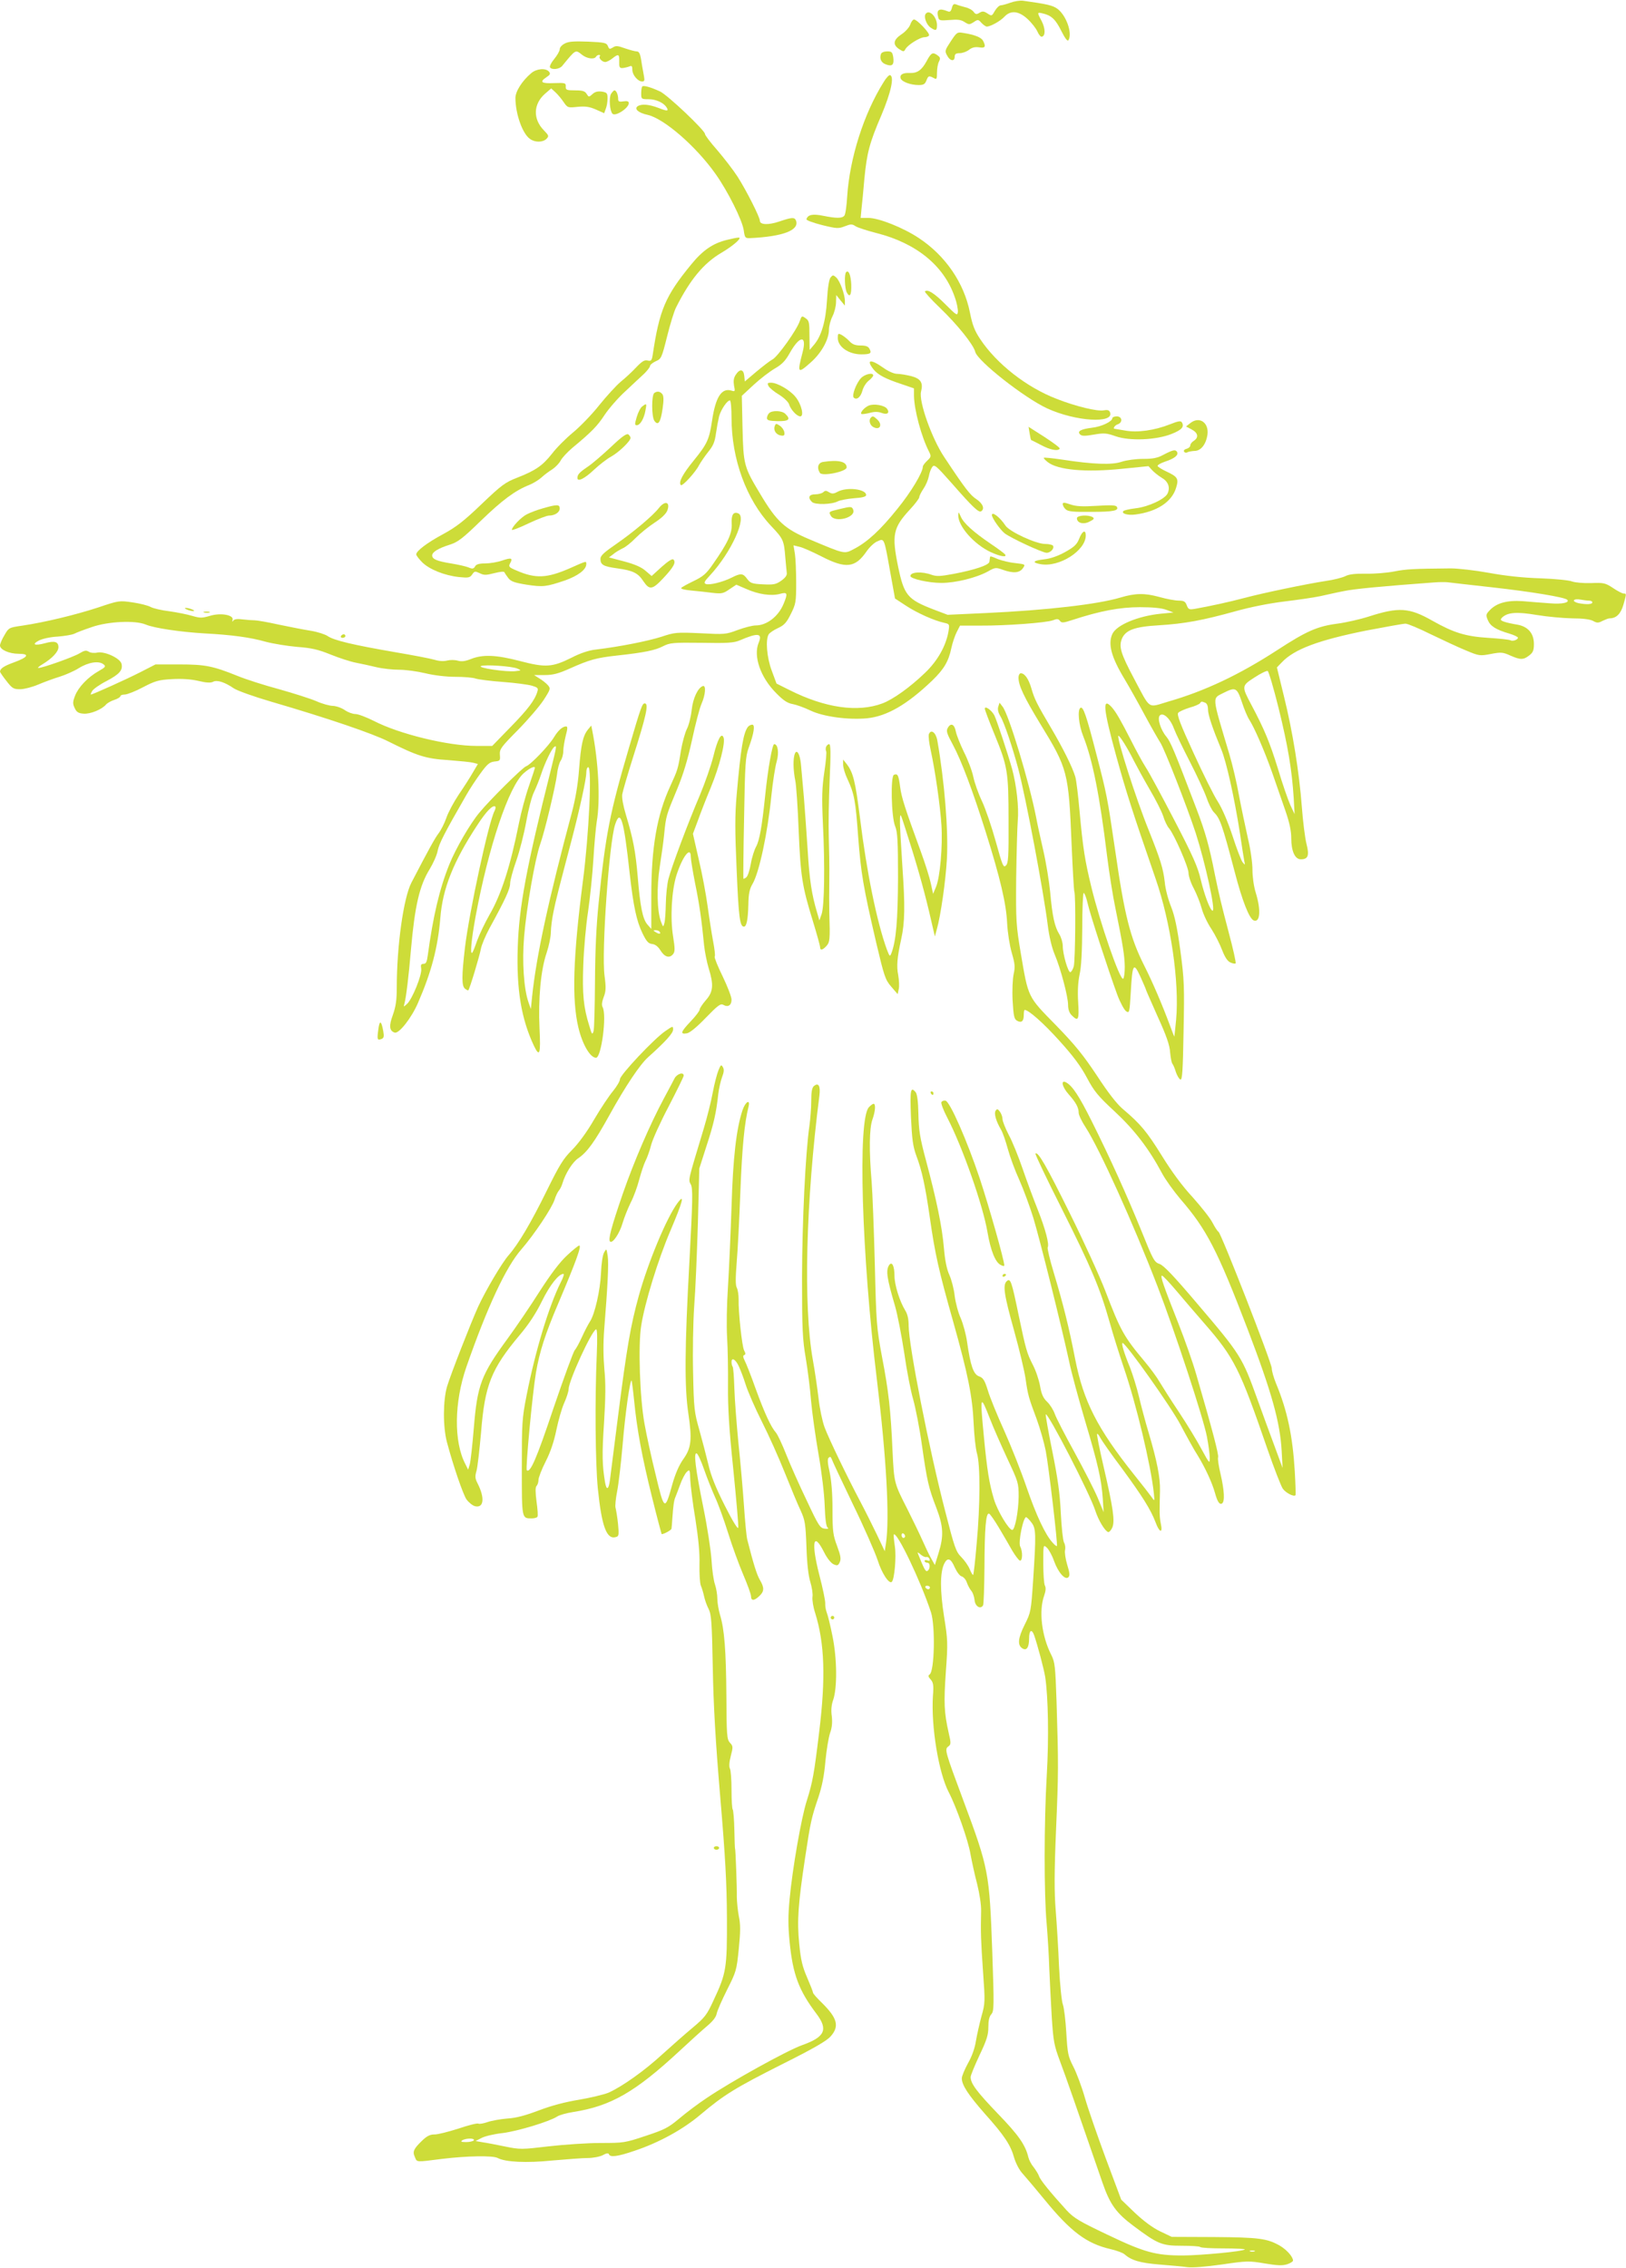 <?xml version="1.0" standalone="no"?>
<!DOCTYPE svg PUBLIC "-//W3C//DTD SVG 20010904//EN"
 "http://www.w3.org/TR/2001/REC-SVG-20010904/DTD/svg10.dtd">
<svg version="1.0" xmlns="http://www.w3.org/2000/svg"
 width="918pt" height="1280pt" viewBox="0 0 918 1280"
 preserveAspectRatio="xMidYMid meet">
<g transform="translate(0,1280) scale(0.1,-0.1)"
fill="#cddc39" stroke="none">
<path d="M5705 12785 c-22 -8 -47 -15 -55 -15 -8 0 -23 -14 -33 -31 -17 -30
-18 -31 -42 -15 -20 13 -28 14 -45 4 -16 -10 -22 -10 -33 5 -7 10 -28 22 -47
26 -19 5 -43 12 -52 16 -13 5 -19 0 -24 -20 -5 -19 -11 -24 -23 -19 -49 20
-66 10 -54 -34 4 -18 11 -19 64 -15 45 4 64 2 84 -11 25 -16 28 -16 52 -1 24
16 26 16 44 -4 11 -12 25 -21 30 -21 21 0 77 31 100 56 35 37 80 33 130 -13
23 -21 48 -53 56 -71 8 -18 19 -32 26 -29 20 6 19 46 -2 88 -27 50 -26 51 7
43 48 -11 72 -34 104 -99 21 -42 35 -60 40 -52 24 38 -12 141 -63 178 -27 19
-58 26 -194 45 -16 2 -48 -3 -70 -11z"/>
<path d="M5225 12720 c-10 -16 6 -60 28 -75 30 -21 37 -19 37 13 0 48 -46 93
-65 62z"/>
<path d="M5139 12661 c-6 -16 -28 -41 -50 -55 -46 -31 -50 -58 -13 -83 25 -16
27 -16 36 0 13 24 83 67 107 67 11 0 23 4 26 10 7 11 -67 90 -85 90 -6 0 -16
-13 -21 -29z"/>
<path d="M5368 12567 c-33 -50 -35 -55 -21 -80 16 -32 43 -36 43 -7 0 15 7 20
29 20 16 0 39 9 52 19 17 13 33 17 56 14 35 -6 41 3 23 37 -10 19 -47 34 -111
44 -35 6 -37 4 -71 -47z"/>
<path d="M3188 12554 c-16 -8 -28 -22 -28 -32 0 -10 -14 -34 -31 -55 -17 -20
-27 -41 -24 -47 10 -16 54 -11 69 8 78 95 74 93 113 62 27 -21 68 -27 78 -10
3 6 11 10 17 10 6 0 8 -3 5 -7 -10 -9 12 -33 30 -33 8 0 26 9 40 20 35 28 40
25 39 -17 -1 -32 2 -38 19 -37 11 1 28 5 38 9 14 6 17 2 17 -19 0 -29 31 -66
56 -66 12 0 14 7 10 28 -3 15 -8 45 -12 67 -9 63 -14 75 -31 75 -8 0 -37 8
-64 17 -41 15 -53 16 -69 5 -18 -11 -21 -10 -28 8 -7 18 -18 21 -112 25 -80 3
-111 1 -132 -11z"/>
<path d="M4974 12496 c-10 -27 1 -51 29 -60 35 -13 46 -1 40 42 -5 28 -9 32
-34 32 -17 0 -32 -6 -35 -14z"/>
<path d="M5231 12454 c-28 -51 -53 -68 -96 -66 -38 2 -57 -10 -50 -31 8 -19
56 -37 102 -37 27 0 35 5 43 25 11 28 14 29 41 15 17 -10 19 -7 19 30 0 23 5
51 11 62 9 18 8 24 -7 35 -28 21 -37 16 -63 -33z"/>
<path d="M2999 12387 c-52 -44 -89 -103 -89 -140 0 -90 40 -202 82 -231 29
-21 72 -20 93 0 15 16 14 19 -15 49 -62 64 -59 147 6 205 l36 31 24 -22 c13
-12 34 -37 46 -55 22 -32 24 -33 79 -27 44 4 66 1 103 -15 l47 -21 9 25 c6 14
10 40 10 59 0 29 -3 33 -32 38 -23 3 -39 -1 -53 -14 -20 -18 -21 -18 -33 1
-10 16 -23 20 -65 20 -48 0 -54 2 -53 22 1 20 -3 21 -66 19 -73 -3 -84 6 -42
34 20 13 23 19 13 31 -18 21 -70 17 -100 -9z"/>
<path d="M4989 12337 c-113 -180 -192 -431 -206 -646 -3 -53 -10 -102 -16
-108 -12 -16 -45 -16 -119 -1 -59 12 -87 7 -95 -19 -2 -6 36 -20 87 -33 85
-21 94 -21 130 -7 33 13 41 13 59 1 11 -8 64 -25 118 -39 226 -57 382 -184
443 -361 12 -32 19 -70 18 -84 -3 -23 -7 -21 -69 41 -62 63 -103 89 -117 74
-3 -3 35 -45 85 -93 97 -93 189 -207 199 -248 13 -52 278 -260 406 -319 161
-74 380 -87 355 -22 -5 12 -14 15 -35 11 -36 -7 -158 22 -267 65 -169 65 -338
197 -431 337 -32 48 -44 80 -58 150 -33 167 -138 321 -288 420 -88 59 -227
114 -285 114 l-44 0 5 53 c3 28 11 104 16 167 14 147 29 204 97 362 53 126 73
216 48 224 -5 2 -22 -15 -36 -39z"/>
<path d="M3626 12312 c-3 -3 -6 -20 -6 -39 0 -32 1 -33 43 -33 39 0 82 -19 99
-44 16 -24 6 -25 -42 -6 -55 21 -96 25 -119 11 -23 -15 3 -38 54 -49 93 -20
275 -178 385 -334 69 -97 151 -261 159 -318 6 -42 8 -45 36 -44 187 9 279 45
259 99 -8 20 -23 19 -94 -5 -61 -21 -110 -19 -110 4 0 21 -78 174 -126 249
-26 40 -78 107 -115 150 -38 43 -69 84 -69 91 0 20 -211 220 -254 240 -50 23
-93 36 -100 28z"/>
<path d="M3449 12269 c-12 -24 -6 -96 9 -111 17 -17 92 32 92 60 0 10 -8 13
-30 10 -24 -4 -30 -1 -30 13 0 24 -10 49 -21 49 -4 0 -13 -10 -20 -21z"/>
<path d="M4104 11446 c-79 -19 -137 -59 -202 -139 -146 -178 -179 -256 -217
-510 -5 -32 -9 -36 -28 -32 -18 5 -32 -4 -64 -37 -22 -24 -62 -61 -88 -82 -26
-22 -81 -82 -122 -133 -41 -52 -108 -121 -148 -154 -40 -33 -93 -86 -118 -119
-54 -68 -92 -95 -197 -136 -67 -26 -88 -41 -201 -149 -100 -96 -144 -130 -218
-170 -91 -49 -151 -95 -151 -114 0 -6 15 -26 34 -45 41 -40 125 -74 208 -83
52 -5 61 -4 74 15 13 19 16 19 42 7 24 -12 36 -12 82 0 32 8 56 11 58 5 2 -5
12 -20 22 -33 15 -19 35 -26 103 -37 93 -14 110 -12 217 24 73 26 120 61 120
92 0 19 3 19 -90 -22 -132 -58 -196 -61 -304 -14 -43 18 -46 22 -36 41 17 30
7 33 -46 15 -26 -9 -69 -16 -95 -16 -34 0 -51 -5 -57 -17 -8 -14 -15 -15 -38
-5 -16 6 -60 16 -98 22 -79 13 -106 24 -106 45 0 19 33 40 100 61 46 15 72 35
175 135 121 117 194 171 273 202 24 10 55 29 70 43 15 14 42 34 60 45 18 12
39 34 47 49 8 16 38 48 66 72 110 91 141 123 183 187 24 36 77 97 118 134 40
38 88 82 106 99 17 17 32 36 32 43 0 6 15 18 32 26 31 13 34 19 64 139 17 69
40 144 51 165 79 157 156 250 257 309 68 40 120 87 95 85 -8 0 -37 -6 -65 -13z"/>
<path d="M4777 11264 c-11 -11 -8 -93 4 -115 17 -32 27 -13 25 46 -3 54 -15
83 -29 69z"/>
<path d="M4689 11234 c-8 -10 -16 -57 -20 -128 -7 -121 -32 -205 -75 -254
l-23 -27 -1 82 c0 73 -2 84 -22 97 -21 15 -22 14 -33 -17 -17 -50 -124 -200
-154 -216 -14 -7 -55 -39 -91 -69 l-65 -55 -3 31 c-4 39 -25 42 -48 7 -12 -18
-14 -35 -10 -61 7 -33 6 -35 -13 -29 -57 18 -91 -35 -111 -170 -16 -106 -27
-130 -104 -225 -62 -76 -87 -123 -72 -138 9 -8 83 73 103 113 9 16 32 50 51
74 28 34 38 57 44 104 5 34 13 77 18 98 11 38 45 89 61 89 5 0 9 -45 9 -99 0
-232 84 -461 222 -608 71 -75 74 -81 82 -183 3 -36 7 -74 8 -84 2 -13 -9 -28
-32 -44 -30 -21 -44 -23 -104 -20 -61 3 -70 7 -88 31 -23 32 -36 33 -87 7 -49
-25 -126 -44 -146 -36 -13 5 -9 14 22 47 122 131 213 332 160 352 -27 10 -39
-9 -36 -60 3 -54 -23 -109 -108 -230 -36 -52 -54 -67 -108 -93 -35 -17 -67
-34 -69 -39 -3 -5 23 -11 57 -14 34 -3 88 -9 119 -13 52 -6 62 -4 96 20 l39
26 56 -24 c69 -31 141 -41 190 -28 43 12 46 4 21 -56 -29 -71 -95 -122 -157
-122 -19 0 -65 -12 -103 -26 -66 -25 -74 -25 -210 -18 -135 6 -145 5 -220 -20
-75 -24 -235 -56 -369 -72 -39 -4 -88 -20 -138 -46 -109 -54 -146 -57 -291
-19 -134 35 -210 38 -276 12 -32 -13 -53 -16 -75 -10 -16 5 -44 5 -60 1 -18
-5 -46 -4 -71 4 -23 7 -123 26 -223 43 -238 41 -347 67 -381 91 -15 10 -58 24
-96 30 -38 6 -120 22 -182 35 -62 14 -122 24 -135 24 -12 0 -42 2 -66 5 -30 4
-48 2 -54 -7 -6 -8 -7 -7 -4 4 9 28 -67 42 -128 23 -45 -13 -55 -13 -100 0
-27 8 -85 20 -129 26 -43 5 -90 16 -105 24 -14 8 -60 20 -102 26 -76 11 -77
11 -196 -29 -129 -42 -299 -83 -426 -102 -77 -11 -78 -12 -102 -54 -14 -23
-25 -49 -25 -58 0 -24 52 -47 105 -47 65 0 54 -19 -25 -48 -58 -21 -79 -35
-80 -53 0 -3 16 -27 36 -52 33 -43 41 -47 78 -47 22 0 68 12 101 26 33 14 87
34 120 44 33 10 83 32 110 49 55 34 114 43 140 21 14 -11 10 -16 -27 -37 -62
-35 -115 -91 -134 -139 -14 -36 -14 -46 -2 -71 10 -22 21 -29 50 -31 38 -3
104 24 127 52 7 8 28 20 47 26 19 6 34 16 34 21 0 5 11 9 24 9 13 0 60 18 103
41 69 36 89 42 164 46 56 3 105 0 149 -10 45 -11 70 -12 83 -5 22 12 66 -2
117 -37 19 -13 114 -47 210 -75 322 -94 574 -180 663 -225 164 -82 211 -97
337 -105 63 -5 127 -11 142 -15 l26 -7 -29 -49 c-16 -28 -52 -84 -80 -125 -28
-42 -59 -100 -69 -130 -10 -29 -30 -69 -43 -86 -22 -29 -53 -85 -154 -279 -45
-86 -83 -358 -83 -593 0 -69 -5 -106 -22 -154 -23 -62 -20 -90 10 -100 24 -8
95 82 132 168 76 175 112 312 126 480 13 165 74 318 208 522 52 80 89 118 103
105 2 -3 0 -14 -5 -24 -33 -61 -143 -571 -167 -771 -19 -164 -19 -216 0 -232
9 -7 17 -11 19 -9 8 8 64 195 71 234 4 22 26 74 48 115 90 164 117 223 117
254 0 17 16 75 35 129 19 54 44 153 56 220 12 67 31 142 44 167 12 25 30 70
40 100 21 64 60 146 75 155 14 9 13 4 -20 -130 -138 -549 -180 -775 -187
-1001 -8 -240 20 -405 92 -558 32 -66 38 -44 31 99 -8 167 7 331 40 427 13 39
24 92 24 117 0 25 7 78 15 116 13 65 28 122 105 415 44 169 80 333 80 369 0
17 5 31 11 31 22 0 4 -381 -30 -642 -56 -431 -63 -669 -26 -826 23 -97 67
-172 100 -172 30 0 62 242 37 286 -6 11 -4 29 6 56 13 33 14 53 5 121 -18 133
26 752 60 854 30 91 49 28 82 -277 21 -186 39 -270 73 -339 22 -45 33 -57 54
-59 18 -2 34 -15 48 -38 23 -36 50 -44 70 -19 11 13 11 32 0 100 -17 106 -8
258 19 345 34 106 81 167 81 104 0 -15 11 -81 24 -148 25 -120 38 -216 51
-351 4 -38 16 -97 26 -130 29 -93 26 -133 -16 -180 -19 -22 -35 -46 -35 -53 0
-7 -22 -37 -50 -66 -57 -60 -62 -75 -22 -68 17 3 56 35 107 88 68 70 83 81 98
73 27 -16 47 -3 47 29 0 16 -23 75 -50 131 -28 57 -48 107 -45 112 4 5 -1 44
-9 86 -8 43 -22 132 -31 198 -9 66 -31 185 -50 264 l-33 145 28 75 c15 42 48
127 74 189 48 117 82 251 71 279 -12 32 -34 -9 -58 -107 -13 -52 -47 -149 -75
-216 -68 -159 -160 -405 -178 -474 -8 -30 -14 -93 -15 -140 -1 -47 -4 -96 -8
-110 -7 -25 -7 -24 -20 10 -22 60 -24 195 -6 310 9 58 21 141 25 185 10 99 11
103 72 249 35 84 60 166 85 280 19 89 43 181 54 205 22 50 26 105 7 99 -28
-10 -56 -69 -63 -135 -4 -37 -16 -86 -27 -107 -11 -22 -26 -77 -34 -124 -16
-102 -18 -107 -60 -199 -75 -162 -107 -346 -107 -617 l0 -189 -22 25 c-27 31
-41 102 -55 273 -12 139 -25 209 -66 345 -16 53 -24 97 -21 117 3 18 30 111
60 206 76 239 91 307 67 307 -14 0 -21 -18 -89 -250 -108 -367 -132 -488 -171
-873 -14 -136 -20 -275 -21 -450 -1 -138 -4 -263 -8 -277 -7 -22 -10 -19 -24
30 -33 105 -40 179 -34 344 3 89 15 224 27 301 11 77 25 210 30 295 5 85 14
181 19 213 21 120 10 338 -26 517 l-5 25 -19 -23 c-28 -35 -39 -84 -50 -226
-6 -83 -21 -168 -40 -240 -133 -497 -201 -811 -225 -1041 l-7 -70 -13 37 c-27
77 -37 229 -25 373 13 158 61 435 90 518 28 79 87 329 96 398 3 31 13 65 20
75 8 11 15 35 15 54 0 19 7 59 14 88 11 40 11 52 2 52 -20 0 -45 -22 -69 -62
-30 -49 -132 -155 -157 -163 -19 -6 -206 -191 -264 -262 -52 -62 -134 -204
-169 -291 -56 -139 -92 -293 -122 -514 -5 -37 -10 -48 -24 -48 -14 0 -17 -6
-13 -28 5 -34 -51 -173 -81 -199 -19 -17 -19 -17 -14 2 9 29 25 160 37 305 22
248 48 361 106 455 20 33 41 80 45 104 8 40 38 99 160 311 20 36 58 93 83 127
37 51 51 62 78 65 31 3 33 5 30 38 -2 32 6 43 102 140 57 58 122 134 145 169
40 62 40 65 24 84 -10 11 -31 28 -48 38 l-30 19 60 0 c47 0 77 8 140 36 114
51 151 61 267 74 157 17 218 30 262 53 38 19 54 21 218 19 145 -3 183 0 215
14 103 44 129 41 106 -14 -31 -75 10 -195 99 -284 40 -41 64 -57 94 -62 21 -4
66 -20 99 -36 72 -35 214 -54 320 -44 112 11 227 78 368 213 66 64 92 107 108
183 6 29 20 70 30 90 l19 37 113 0 c144 -1 374 16 411 30 23 9 31 9 40 -3 9
-13 19 -12 71 5 156 51 268 72 380 72 72 0 124 -5 150 -15 l40 -15 -73 -7
c-127 -13 -248 -63 -272 -114 -26 -57 -6 -131 69 -255 27 -45 79 -138 116
-207 37 -69 76 -136 85 -150 23 -33 151 -361 201 -513 54 -169 113 -437 95
-437 -13 0 -46 87 -67 175 -16 71 -45 136 -148 334 -70 135 -143 271 -163 301
-19 30 -56 98 -82 150 -61 119 -84 159 -109 188 -55 61 -49 -6 24 -272 56
-203 91 -313 223 -695 86 -248 135 -585 116 -796 -5 -49 -9 -92 -10 -95 0 -3
-11 24 -24 60 -45 121 -98 245 -146 340 -79 157 -111 281 -164 650 -45 304
-46 312 -108 550 -54 210 -73 265 -88 255 -18 -11 -10 -96 15 -159 53 -132 94
-339 135 -676 12 -96 33 -229 47 -295 43 -211 52 -269 53 -332 0 -34 -4 -64
-9 -67 -18 -11 -131 317 -180 519 -36 149 -47 216 -66 425 -8 91 -19 179 -24
195 -16 55 -71 164 -135 273 -82 139 -95 164 -113 226 -16 55 -38 86 -60 86
-7 0 -13 -11 -13 -24 0 -45 31 -110 122 -260 157 -256 161 -274 178 -685 6
-140 13 -257 15 -262 9 -13 6 -392 -3 -423 -4 -16 -13 -31 -19 -33 -12 -4 -43
100 -43 148 0 19 -9 49 -20 67 -26 42 -39 101 -51 236 -6 61 -23 167 -39 236
-16 69 -34 152 -40 185 -39 200 -155 584 -190 627 l-17 22 -7 -22 c-5 -15 -1
-33 12 -55 21 -34 68 -173 101 -297 43 -164 142 -689 166 -880 8 -65 23 -128
39 -166 34 -80 76 -239 76 -286 0 -25 7 -45 20 -58 38 -38 43 -27 37 73 -4 62
-1 113 8 157 10 43 14 131 15 263 0 108 4 197 8 197 5 0 15 -26 22 -57 13 -60
116 -376 168 -518 16 -43 39 -85 49 -92 19 -13 20 -10 27 108 9 161 16 171 55
85 17 -38 31 -70 31 -73 0 -2 30 -70 66 -151 49 -107 68 -162 70 -201 3 -30 8
-59 13 -65 5 -6 14 -27 20 -48 7 -20 18 -38 25 -41 11 -4 14 49 18 271 5 254
4 292 -18 456 -18 132 -32 197 -53 250 -16 39 -32 100 -35 136 -9 79 -24 127
-91 295 -71 175 -182 522 -171 532 5 5 52 -69 86 -138 18 -35 59 -110 91 -165
33 -56 67 -123 76 -150 8 -27 23 -58 33 -69 29 -34 110 -219 110 -252 0 -17
13 -57 30 -88 16 -31 36 -81 44 -111 8 -31 32 -83 55 -117 22 -34 49 -88 61
-120 15 -39 30 -62 46 -69 13 -6 27 -9 30 -5 3 3 -14 81 -39 174 -43 163 -55
215 -78 326 -32 163 -54 240 -103 369 -127 334 -148 382 -171 410 -32 38 -53
104 -37 120 19 19 59 -17 80 -75 11 -29 52 -113 90 -187 38 -74 80 -164 93
-200 12 -36 31 -73 41 -83 36 -36 47 -66 119 -339 42 -162 82 -263 107 -273
36 -14 42 57 12 155 -12 38 -19 92 -19 130 0 38 -10 113 -26 180 -14 63 -37
171 -50 240 -12 69 -37 175 -55 235 -101 339 -98 310 -29 346 64 32 73 28 100
-53 13 -40 32 -85 42 -100 29 -45 86 -176 129 -298 22 -63 55 -159 74 -213 24
-69 34 -116 34 -158 0 -73 21 -119 54 -119 41 0 49 21 32 87 -8 32 -20 125
-26 206 -15 200 -52 428 -101 626 l-40 164 28 29 c70 74 207 125 476 179 110
21 210 39 222 39 12 0 77 -27 143 -60 67 -32 156 -74 198 -91 74 -31 79 -32
141 -20 58 11 68 10 110 -9 57 -25 74 -25 107 1 21 16 26 29 26 64 0 61 -34
100 -97 110 -25 4 -57 11 -71 16 -22 8 -23 12 -11 24 31 29 82 33 195 14 60
-10 150 -18 199 -19 58 0 100 -5 118 -14 23 -13 31 -13 55 0 15 7 32 14 39 14
38 0 63 25 78 76 18 63 18 64 2 64 -8 0 -35 14 -60 31 -44 29 -53 31 -125 28
-44 -1 -89 3 -106 9 -16 7 -97 15 -180 18 -99 3 -199 14 -291 31 -77 14 -174
25 -215 25 -211 -2 -251 -4 -317 -17 -40 -8 -112 -14 -160 -13 -62 1 -97 -3
-118 -14 -16 -8 -66 -21 -110 -27 -110 -17 -351 -67 -460 -96 -86 -23 -198
-47 -277 -61 -34 -6 -39 -4 -48 20 -8 21 -16 26 -45 26 -19 0 -69 9 -111 21
-82 22 -133 22 -220 -4 -128 -38 -414 -71 -757 -87 l-217 -10 -79 30 c-148 57
-167 80 -201 244 -36 177 -28 217 66 319 30 32 54 64 54 71 0 7 11 29 24 48
13 19 26 50 30 70 3 19 12 43 19 52 12 17 22 8 109 -90 119 -136 153 -168 167
-160 22 14 10 44 -27 69 -35 23 -63 59 -181 237 -71 106 -145 316 -131 370 13
50 -2 73 -55 87 -28 7 -64 13 -80 13 -18 0 -50 14 -79 35 -71 50 -98 46 -55
-9 25 -32 70 -55 162 -85 l67 -23 0 -41 c1 -80 42 -233 85 -316 13 -26 12 -30
-10 -51 -14 -13 -25 -28 -25 -34 0 -32 -67 -144 -143 -237 -96 -120 -169 -187
-243 -226 -59 -31 -49 -33 -254 53 -140 59 -185 100 -278 256 -92 153 -95 164
-100 374 l-4 180 68 63 c38 35 92 76 120 92 38 22 58 42 83 87 56 100 98 102
72 3 -31 -119 -28 -123 49 -54 59 53 100 128 100 183 0 20 9 53 20 75 11 22
20 57 20 80 l1 40 24 -30 25 -30 0 26 c0 37 -28 114 -49 133 -17 15 -19 15
-32 0z m337 -1663 l27 -149 61 -40 c62 -41 160 -85 216 -97 31 -7 31 -8 25
-48 -14 -82 -61 -166 -132 -234 -84 -81 -180 -150 -241 -173 -139 -52 -323
-26 -524 75 l-74 37 -27 73 c-28 74 -36 175 -17 205 5 8 28 24 52 35 35 16 49
31 73 80 28 56 30 67 30 175 0 63 -3 137 -7 163 l-8 49 33 -8 c17 -3 75 -29
126 -55 136 -70 189 -64 252 27 17 25 45 52 63 59 39 17 37 22 72 -174z m3399
-86 c216 -24 410 -56 423 -70 16 -16 -29 -26 -98 -20 -41 3 -110 8 -153 12
-88 6 -148 -10 -187 -52 -21 -22 -22 -27 -10 -55 14 -34 46 -54 121 -76 27 -8
49 -19 49 -23 0 -12 -30 -22 -42 -15 -6 4 -63 10 -127 14 -127 8 -194 29 -313
96 -132 75 -190 79 -361 24 -50 -16 -130 -34 -177 -40 -113 -15 -174 -42 -337
-148 -214 -139 -409 -232 -618 -292 -118 -35 -97 -49 -192 129 -76 143 -87
181 -69 226 21 49 71 68 211 76 145 9 246 28 430 79 86 24 192 45 275 55 74 9
165 22 203 30 37 8 97 22 135 29 56 12 212 27 512 49 25 2 56 2 70 1 14 -2
129 -15 255 -29z m546 -75 c11 0 19 -4 19 -10 0 -11 -33 -13 -79 -4 -17 4 -28
11 -25 16 4 6 20 7 36 4 17 -3 39 -6 49 -6z m-8148 -135 c47 -20 196 -42 332
-50 152 -8 257 -22 345 -47 41 -11 121 -24 177 -29 82 -6 120 -15 189 -43 47
-19 111 -40 142 -46 32 -6 85 -18 119 -26 34 -8 91 -14 127 -14 36 0 102 -9
148 -20 49 -12 118 -20 169 -20 47 0 99 -4 115 -10 16 -5 85 -14 154 -19 69
-5 142 -15 163 -21 33 -10 37 -14 31 -33 -14 -48 -53 -100 -152 -201 l-103
-106 -89 0 c-160 0 -436 67 -579 141 -42 21 -89 39 -104 39 -16 0 -43 10 -60
22 -17 12 -47 23 -67 24 -19 0 -62 12 -95 27 -33 14 -127 44 -209 67 -82 22
-189 56 -237 76 -137 55 -180 64 -327 64 l-134 0 -86 -44 c-76 -39 -269 -126
-279 -126 -2 0 1 9 7 19 5 11 42 37 81 57 74 39 94 62 85 98 -8 31 -94 71
-136 63 -17 -4 -39 -2 -49 5 -15 9 -25 7 -53 -10 -33 -20 -207 -82 -231 -82
-7 0 4 10 23 21 55 33 90 71 90 96 0 31 -21 38 -75 23 -59 -16 -79 -8 -35 15
20 10 64 20 105 22 38 3 81 10 94 16 13 7 58 24 100 38 92 32 245 39 304 14z
m2097 -248 c25 -11 24 -11 -10 -15 -50 -6 -219 19 -194 29 25 9 172 -1 204
-14z m4299 -225 c52 -211 75 -347 85 -507 l5 -90 -24 51 c-13 29 -45 121 -70
205 -46 149 -76 221 -149 359 -57 107 -57 109 16 156 35 23 68 39 75 37 6 -3
34 -98 62 -211z m-415 32 c10 -4 16 -18 16 -38 0 -31 26 -107 74 -223 30 -71
75 -275 106 -473 11 -74 22 -146 25 -160 5 -24 5 -24 -10 -6 -8 11 -34 78 -57
150 -27 81 -58 153 -82 191 -22 33 -83 156 -137 274 -75 163 -96 218 -87 228
6 7 35 20 64 29 30 8 56 20 59 25 7 11 9 11 29 3z m-3784 -368 c0 -2 -15 -48
-34 -103 -19 -54 -44 -148 -56 -208 -48 -241 -99 -402 -167 -519 -25 -44 -56
-109 -69 -144 -12 -35 -24 -66 -28 -69 -13 -13 -5 72 19 204 73 393 188 737
273 810 32 28 62 42 62 29z m705 -926 c8 -13 -5 -13 -25 0 -13 8 -13 10 2 10
9 0 20 -4 23 -10z"/>
<path d="M4730 10892 c0 -49 61 -92 133 -92 51 0 60 6 46 31 -7 14 -21 19 -50
19 -29 0 -46 6 -62 23 -12 13 -32 29 -44 36 -21 11 -23 10 -23 -17z"/>
<path d="M4861 10666 c-27 -29 -53 -98 -41 -110 16 -16 39 2 49 39 5 20 21 45
35 56 14 11 26 25 26 30 0 18 -47 8 -69 -15z"/>
<path d="M4339 10621 c6 -11 33 -33 60 -49 27 -17 52 -41 56 -54 9 -30 44 -68
63 -68 23 0 7 68 -26 109 -31 39 -103 81 -139 81 -20 0 -22 -3 -14 -19z"/>
<path d="M3694 10582 c-16 -11 -16 -136 1 -158 21 -29 35 -7 46 71 7 48 6 71
-2 81 -13 15 -28 18 -45 6z"/>
<path d="M3627 10507 c-10 -6 -24 -33 -32 -60 -12 -41 -12 -47 0 -47 19 0 41
37 49 83 8 41 7 42 -17 24z"/>
<path d="M4905 10511 c-24 -10 -50 -39 -42 -47 3 -3 23 0 45 5 28 8 48 8 68 1
33 -13 49 -1 32 23 -15 20 -74 30 -103 18z"/>
<path d="M4342 10468 c-7 -7 -12 -19 -12 -28 0 -12 13 -16 60 -17 64 -1 76 10
44 41 -18 19 -75 21 -92 4z"/>
<path d="M4917 10443 c-14 -13 -6 -43 13 -53 38 -21 55 13 22 43 -20 19 -26
20 -35 10z"/>
<path d="M6280 10440 c0 -19 -61 -48 -114 -54 -64 -8 -86 -20 -68 -38 9 -9 26
-10 77 -1 58 10 72 9 123 -9 79 -28 230 -22 317 13 58 23 73 41 57 66 -6 9
-22 6 -67 -12 -86 -34 -184 -48 -253 -35 -31 5 -57 10 -59 10 -12 0 1 20 17
25 30 10 26 45 -5 45 -14 0 -25 -5 -25 -10z"/>
<path d="M6719 10411 l-23 -18 32 -17 c36 -19 41 -45 12 -64 -11 -7 -20 -18
-20 -26 0 -7 -9 -16 -21 -19 -12 -3 -18 -10 -14 -16 3 -6 12 -8 18 -4 7 4 25
7 41 8 36 0 65 37 73 92 9 69 -47 106 -98 64z"/>
<path d="M4374 10395 c-9 -24 8 -49 35 -53 18 -3 22 1 19 19 -2 12 -13 28 -25
36 -21 14 -23 14 -29 -2z"/>
<path d="M5813 10354 c3 -20 7 -37 9 -38 2 0 27 -13 56 -28 50 -27 96 -36 105
-20 3 4 -36 33 -85 65 l-91 58 6 -37z"/>
<path d="M3450 10278 c-47 -44 -105 -94 -130 -111 -49 -33 -60 -45 -60 -65 0
-24 43 -2 95 48 28 26 71 60 97 74 45 26 108 87 108 105 0 5 -6 13 -12 19 -10
7 -36 -11 -98 -70z"/>
<path d="M6570 10234 c-35 -19 -60 -24 -117 -24 -40 0 -93 -7 -120 -16 -54
-19 -161 -15 -337 12 -54 8 -101 13 -103 10 -2 -2 8 -13 22 -24 57 -45 214
-59 419 -38 l150 15 21 -23 c11 -12 35 -31 53 -42 37 -21 50 -54 34 -89 -15
-32 -109 -76 -182 -84 -33 -4 -63 -11 -67 -15 -15 -14 23 -26 67 -20 122 16
206 71 230 151 16 51 9 62 -55 92 -24 11 -46 25 -49 30 -4 5 16 17 43 26 52
17 77 37 66 55 -9 14 -23 11 -75 -16z"/>
<path d="M4648 10193 c-29 -4 -38 -32 -19 -62 13 -21 151 7 151 31 0 33 -47
44 -132 31z"/>
<path d="M4728 10024 c-22 -12 -31 -12 -48 -2 -15 10 -22 10 -32 0 -6 -6 -27
-12 -45 -12 -36 0 -44 -18 -19 -43 17 -17 113 -15 147 4 13 6 54 14 91 17 48
3 68 9 68 18 0 34 -110 47 -162 18z"/>
<path d="M6000 9955 c0 -8 7 -21 16 -29 13 -13 40 -16 143 -15 128 0 160 7
146 29 -5 9 -35 10 -114 5 -82 -5 -116 -3 -148 8 -35 12 -43 12 -43 2z"/>
<path d="M3720 9933 c-33 -43 -146 -138 -242 -204 -68 -47 -88 -65 -88 -83 0
-34 16 -43 96 -54 87 -12 116 -26 146 -72 35 -52 51 -49 113 17 58 62 73 89
57 105 -6 6 -29 -8 -67 -42 l-56 -51 -34 29 c-22 20 -60 37 -120 53 l-87 23
24 18 c12 11 37 25 53 33 17 7 50 34 75 60 25 25 73 64 107 86 40 26 65 51 71
69 17 48 -14 56 -48 13z"/>
<path d="M3065 9931 c-33 -9 -74 -25 -91 -34 -32 -16 -84 -71 -84 -87 0 -5 42
11 94 36 51 24 103 44 115 44 33 0 61 18 61 40 0 24 -15 24 -95 1z"/>
<path d="M4745 9928 c-68 -16 -67 -16 -55 -38 23 -43 144 -11 127 33 -7 19
-14 19 -72 5z"/>
<path d="M5410 9892 c-1 -62 89 -164 183 -208 54 -25 93 -31 82 -14 -4 6 -40
33 -82 61 -97 66 -153 116 -169 154 -12 27 -13 28 -14 7z"/>
<path d="M5600 9893 c0 -17 47 -83 72 -103 35 -27 214 -110 237 -110 22 0 45
25 36 40 -3 5 -23 10 -45 10 -51 0 -200 69 -223 103 -30 46 -77 83 -77 60z"/>
<path d="M6080 9875 c0 -27 37 -37 71 -19 25 12 29 18 18 25 -24 15 -89 11
-89 -6z"/>
<path d="M6093 9760 c-13 -33 -28 -47 -80 -76 -42 -23 -82 -37 -119 -41 -62
-7 -70 -18 -20 -27 105 -20 256 76 256 162 0 35 -20 26 -37 -18z"/>
<path d="M5589 9653 c-1 -5 -2 -15 -3 -23 -1 -19 -81 -46 -202 -69 -75 -14
-96 -15 -125 -5 -54 20 -119 16 -119 -7 0 -16 103 -39 175 -39 80 0 198 29
263 65 40 23 45 23 84 9 59 -21 94 -18 113 9 15 22 15 22 -43 29 -33 3 -76 14
-97 22 -43 18 -45 19 -46 9z"/>
<path d="M1055 9360 c11 -5 27 -9 35 -9 9 0 8 4 -5 9 -11 5 -27 9 -35 9 -9 0
-8 -4 5 -9z"/>
<path d="M1153 9343 c9 -2 23 -2 30 0 6 3 -1 5 -18 5 -16 0 -22 -2 -12 -5z"/>
<path d="M1925 9210 c-3 -5 1 -10 9 -10 9 0 16 5 16 10 0 6 -4 10 -9 10 -6 0
-13 -4 -16 -10z"/>
<path d="M5560 8800 c0 -6 24 -70 54 -143 75 -183 80 -212 80 -489 1 -203 -1
-240 -15 -253 -14 -14 -19 -2 -57 135 -23 83 -58 186 -78 228 -20 42 -42 104
-49 138 -7 34 -31 97 -53 140 -21 43 -42 96 -46 117 -8 41 -29 49 -46 17 -9
-16 -3 -33 29 -92 49 -91 112 -259 186 -493 82 -261 116 -405 121 -515 3 -55
14 -125 26 -167 18 -62 20 -80 11 -120 -6 -27 -9 -93 -6 -151 5 -87 9 -104 25
-113 25 -14 38 -3 38 32 0 16 2 29 5 29 22 0 106 -74 196 -174 78 -86 121
-144 155 -208 41 -77 62 -103 157 -191 112 -104 194 -211 267 -348 19 -36 66
-101 103 -145 149 -172 209 -287 382 -739 135 -354 182 -522 191 -685 l5 -95
-46 125 c-26 69 -69 188 -97 265 -85 236 -93 249 -341 540 -129 152 -187 213
-210 221 -30 10 -37 23 -102 185 -82 201 -177 412 -281 620 -72 144 -109 200
-145 220 -32 17 -23 -26 15 -68 41 -46 56 -75 56 -104 0 -12 18 -50 40 -83 78
-121 267 -538 405 -896 96 -248 261 -750 279 -849 9 -46 16 -100 16 -120 0
-34 -2 -32 -46 49 -25 47 -82 141 -128 210 -46 69 -94 145 -109 170 -14 25
-52 77 -84 115 -120 143 -137 176 -223 400 -32 83 -121 278 -199 435 -132 267
-181 353 -195 339 -3 -3 63 -142 148 -310 166 -331 216 -448 270 -639 19 -69
56 -186 81 -260 70 -204 152 -548 169 -705 5 -50 5 -50 -12 -25 -9 13 -54 71
-100 128 -207 260 -285 413 -332 652 -34 176 -68 312 -121 488 -22 72 -37 137
-34 142 10 17 -13 104 -57 215 -22 55 -60 157 -84 227 -24 70 -59 157 -79 193
-19 37 -35 77 -35 89 0 12 -7 31 -15 42 -12 16 -16 17 -24 5 -10 -15 2 -58 30
-106 10 -16 27 -66 39 -110 12 -44 41 -123 65 -175 23 -52 59 -149 79 -214 38
-126 155 -595 201 -805 14 -69 56 -222 91 -340 73 -245 92 -329 100 -439 l5
-77 -34 82 c-19 45 -78 160 -131 257 -53 96 -103 193 -111 216 -8 23 -28 54
-43 68 -22 21 -32 42 -40 89 -6 34 -24 88 -41 120 -34 67 -39 85 -81 285 -38
184 -45 205 -65 188 -25 -21 -17 -75 40 -279 30 -108 59 -230 65 -272 13 -92
17 -106 63 -229 19 -52 42 -133 51 -179 17 -89 69 -532 63 -537 -2 -2 -13 6
-24 19 -41 44 -93 155 -147 312 -30 88 -87 232 -126 319 -40 88 -82 191 -93
229 -18 58 -27 71 -50 79 -31 11 -48 60 -67 193 -6 44 -23 105 -36 135 -14 30
-29 87 -34 125 -4 39 -18 92 -30 119 -15 32 -25 83 -31 153 -10 118 -41 269
-101 493 -35 130 -41 172 -43 262 -1 69 -7 113 -15 123 -29 35 -33 15 -27
-139 6 -128 11 -165 30 -218 32 -84 51 -172 77 -353 29 -203 50 -297 131 -583
84 -299 109 -422 116 -577 3 -66 11 -142 19 -169 19 -67 18 -290 -2 -508 -8
-95 -17 -175 -20 -177 -2 -2 -11 12 -19 32 -8 20 -30 51 -48 69 -30 30 -38 53
-90 256 -91 349 -207 940 -207 1049 0 38 -6 66 -20 88 -31 51 -60 143 -60 194
0 55 -14 84 -30 61 -20 -30 -13 -74 33 -231 14 -48 37 -167 52 -265 14 -99 37
-217 51 -264 13 -47 36 -162 49 -257 29 -202 37 -239 82 -355 39 -103 42 -157
12 -253 l-21 -68 -22 39 c-12 21 -34 68 -50 104 -16 36 -53 112 -82 170 -77
151 -76 149 -85 330 -10 230 -22 339 -60 535 -30 162 -32 186 -40 520 -5 193
-13 402 -18 465 -15 176 -13 301 4 350 17 47 20 90 7 90 -5 0 -17 -9 -27 -20
-63 -70 -41 -826 46 -1540 54 -443 72 -778 51 -920 l-7 -45 -45 95 c-25 52
-67 136 -93 185 -72 136 -177 353 -202 420 -12 33 -28 107 -34 165 -7 58 -21
155 -32 215 -54 303 -40 887 37 1491 7 55 -5 76 -31 54 -11 -9 -15 -34 -15
-84 0 -39 -5 -101 -10 -138 -23 -158 -41 -540 -42 -858 0 -291 3 -351 21 -455
11 -66 25 -175 30 -242 6 -67 25 -202 42 -300 18 -101 33 -228 35 -292 3 -77
8 -118 17 -123 7 -6 1 -8 -16 -6 -27 3 -35 15 -102 158 -41 85 -93 202 -116
260 -23 58 -49 114 -59 125 -28 32 -64 110 -115 250 -25 71 -53 141 -61 156
-10 20 -10 29 -2 31 8 3 8 10 -1 26 -12 23 -33 219 -31 289 0 24 -4 52 -10 64
-8 14 -8 54 -1 142 6 67 15 250 21 405 10 252 23 383 46 476 11 45 -18 28 -34
-20 -35 -104 -54 -271 -62 -544 -5 -151 -14 -354 -20 -450 -7 -104 -9 -222 -5
-290 4 -63 6 -187 5 -275 -1 -118 6 -240 30 -469 17 -170 30 -318 28 -328 -2
-12 -31 35 -76 124 -52 103 -78 168 -93 233 -12 50 -35 137 -51 195 -28 98
-31 119 -35 320 -3 124 0 283 6 375 7 88 16 300 21 470 l8 310 40 125 c42 128
56 191 67 295 4 33 14 76 22 97 10 26 12 42 4 55 -9 16 -12 14 -25 -18 -8 -20
-23 -76 -32 -125 -9 -49 -32 -141 -51 -204 -90 -299 -88 -287 -73 -315 12 -22
11 -85 -8 -438 -27 -490 -28 -706 -6 -854 22 -148 17 -195 -28 -258 -24 -34
-45 -81 -63 -145 -41 -149 -45 -147 -93 55 -24 96 -52 225 -63 287 -27 146
-37 446 -19 556 20 129 96 375 165 536 70 165 83 214 40 156 -62 -84 -166
-334 -219 -525 -46 -167 -67 -288 -117 -680 -22 -176 -43 -339 -46 -362 -7
-51 -19 -56 -27 -10 -16 95 -18 156 -6 335 9 145 10 225 2 303 -6 69 -7 146
-1 225 20 250 26 371 20 414 -7 45 -7 45 -21 20 -8 -15 -15 -63 -17 -115 -4
-96 -35 -234 -63 -275 -9 -14 -29 -52 -44 -85 -15 -33 -33 -67 -41 -75 -8 -9
-62 -157 -121 -330 -95 -284 -131 -366 -150 -348 -8 8 32 434 52 552 20 116
52 217 126 390 100 236 133 326 118 326 -5 0 -36 -25 -69 -56 -41 -38 -90
-103 -154 -202 -51 -81 -133 -201 -181 -267 -150 -205 -171 -261 -191 -504 -8
-97 -18 -189 -23 -206 l-9 -30 -16 32 c-66 126 -63 349 6 548 119 341 224 565
310 663 72 83 172 232 188 281 6 20 17 43 24 51 7 8 16 26 20 40 17 57 57 121
90 143 50 34 92 92 175 242 91 165 174 288 219 328 97 87 141 135 141 156 0
21 -1 21 -43 -8 -64 -43 -257 -249 -257 -272 0 -11 -18 -41 -39 -67 -22 -26
-70 -98 -107 -161 -41 -71 -89 -136 -125 -172 -49 -49 -70 -83 -143 -231 -88
-179 -159 -299 -214 -362 -39 -44 -131 -201 -173 -292 -43 -96 -153 -377 -175
-449 -23 -78 -24 -226 -1 -314 36 -135 90 -292 110 -323 12 -17 34 -35 48 -39
51 -13 57 47 15 129 -14 27 -15 39 -6 70 6 20 17 119 26 219 21 265 57 356
218 548 51 60 93 124 126 192 45 91 94 153 121 153 5 0 -1 -21 -15 -47 -67
-134 -144 -388 -193 -638 -26 -132 -27 -156 -27 -408 0 -291 -1 -287 56 -287
15 0 29 4 32 9 4 5 1 44 -5 86 -7 55 -7 81 0 88 6 6 11 21 11 34 0 13 18 60
41 105 28 55 47 114 60 177 11 53 30 121 44 152 14 31 25 66 25 78 0 46 130
330 155 338 7 2 8 -48 4 -144 -11 -253 -8 -612 6 -753 22 -217 50 -292 103
-275 16 4 17 13 11 75 -4 39 -11 79 -14 90 -3 10 1 52 9 92 8 40 22 159 31
263 14 172 42 371 51 363 1 -2 8 -53 14 -113 16 -163 44 -316 101 -545 28
-113 53 -206 54 -208 5 -5 55 21 56 30 1 4 3 32 5 61 5 71 9 99 17 117 3 8 16
40 27 71 11 31 28 63 38 72 16 15 17 12 19 -46 2 -34 14 -134 29 -222 17 -110
25 -190 23 -255 -1 -52 2 -106 8 -120 6 -14 14 -41 18 -60 4 -19 15 -51 25
-70 16 -31 19 -71 24 -330 4 -215 15 -412 42 -730 29 -342 37 -488 38 -685 1
-283 -3 -311 -76 -466 -37 -81 -49 -96 -117 -153 -42 -35 -119 -103 -171 -150
-102 -94 -228 -183 -304 -217 -27 -11 -102 -29 -167 -40 -79 -13 -155 -33
-226 -60 -77 -29 -128 -43 -178 -46 -38 -3 -89 -12 -112 -20 -23 -8 -46 -12
-52 -9 -6 4 -57 -9 -113 -28 -57 -18 -118 -34 -136 -33 -24 0 -42 -9 -68 -34
-49 -47 -56 -63 -42 -93 13 -31 3 -30 153 -11 139 17 288 20 315 5 43 -23 161
-29 309 -14 80 7 170 14 199 14 29 0 67 7 85 16 21 12 32 13 35 5 6 -18 49
-13 142 19 139 46 276 121 376 206 132 111 195 150 461 284 176 88 250 131
272 156 51 57 39 103 -48 189 -28 27 -51 53 -51 58 0 5 -15 43 -33 85 -27 62
-36 99 -45 192 -13 130 -6 225 34 489 30 199 35 221 74 336 21 63 33 123 40
205 6 63 18 134 26 158 11 30 14 59 10 95 -5 35 -2 66 8 93 23 67 22 232 -4
359 -12 61 -27 121 -33 135 -5 14 -9 36 -8 50 1 14 -14 87 -34 163 -47 185
-33 247 28 125 16 -32 38 -60 53 -67 21 -9 26 -8 35 12 8 18 5 37 -15 91 -23
61 -26 83 -26 206 0 91 -6 162 -16 210 -12 52 -13 75 -6 82 8 8 13 6 18 -8 3
-10 57 -125 119 -254 63 -129 125 -271 140 -316 23 -74 65 -137 80 -122 15 15
26 142 17 200 -5 35 -8 65 -6 67 17 19 151 -260 210 -439 25 -77 20 -334 -8
-351 -9 -6 -8 -13 6 -28 15 -17 18 -32 13 -93 -11 -172 32 -433 89 -543 43
-82 111 -275 123 -350 7 -38 23 -113 37 -166 14 -56 24 -120 23 -155 -3 -119
-1 -172 11 -344 12 -168 12 -177 -9 -250 -11 -41 -25 -103 -31 -138 -6 -40
-22 -87 -45 -127 -19 -35 -35 -73 -35 -85 0 -38 36 -93 130 -200 111 -124 146
-177 166 -250 10 -32 29 -69 49 -90 17 -19 73 -85 123 -146 147 -180 237 -247
371 -278 35 -8 70 -21 79 -29 40 -35 88 -49 196 -58 61 -5 132 -11 158 -15 29
-4 103 2 196 15 143 21 153 21 242 6 72 -12 99 -13 126 -5 19 6 34 16 34 21 0
21 -35 61 -74 84 -72 41 -118 47 -371 49 l-240 1 -65 31 c-42 20 -93 58 -143
105 l-77 74 -86 230 c-47 127 -101 282 -119 345 -18 63 -48 143 -66 177 -29
57 -32 72 -39 190 -4 70 -13 142 -19 158 -7 17 -17 112 -22 215 -4 102 -13
246 -19 320 -8 101 -8 214 2 450 14 329 14 366 3 725 -7 202 -9 223 -30 265
-54 106 -71 248 -40 334 9 26 11 45 4 57 -5 10 -9 66 -9 125 0 107 0 107 20
89 11 -10 30 -44 41 -76 24 -66 63 -109 81 -91 9 9 7 26 -7 71 -10 33 -15 70
-12 82 3 12 1 32 -6 43 -6 12 -14 86 -18 166 -5 110 -17 195 -48 349 -23 112
-39 206 -37 208 12 12 250 -449 280 -544 18 -55 54 -114 72 -120 6 -2 17 10
24 26 15 37 5 109 -51 350 -22 95 -38 176 -35 178 2 3 11 -8 19 -24 9 -16 63
-94 122 -172 115 -157 161 -230 189 -303 21 -58 42 -65 30 -10 -5 20 -8 57 -7
82 0 25 1 73 2 106 2 73 -17 169 -63 324 -19 63 -44 157 -56 208 -12 51 -35
124 -50 163 -34 82 -51 139 -42 139 19 -2 274 -361 327 -462 33 -62 76 -141
97 -173 44 -72 82 -156 97 -210 14 -51 26 -69 40 -61 17 11 13 75 -8 166 -11
45 -17 88 -14 95 5 13 -32 154 -124 470 -19 66 -64 194 -100 285 -84 212 -104
270 -93 270 6 0 42 -39 82 -86 40 -48 111 -130 157 -183 170 -195 200 -255
357 -711 37 -107 76 -207 86 -222 17 -24 63 -48 72 -37 2 2 0 63 -4 134 -12
200 -42 343 -106 497 -13 32 -24 70 -24 85 0 31 -287 766 -301 771 -5 2 -20
25 -33 50 -13 26 -64 90 -112 144 -58 62 -119 145 -174 234 -85 137 -121 180
-219 263 -35 29 -84 92 -148 190 -78 117 -123 173 -233 286 -159 162 -154 152
-197 405 -26 155 -28 180 -26 420 2 140 6 288 9 328 7 76 -7 199 -32 292 -25
89 -86 273 -100 302 -15 29 -54 57 -54 38z m-1389 -3711 c9 -19 27 -65 39
-104 12 -38 53 -133 92 -210 39 -77 97 -207 130 -290 33 -82 72 -177 88 -210
25 -55 28 -73 33 -205 3 -94 11 -164 22 -199 9 -30 15 -68 12 -84 -2 -17 4
-57 15 -90 54 -173 60 -368 23 -671 -29 -240 -37 -284 -70 -389 -31 -96 -81
-383 -97 -555 -9 -95 -9 -151 0 -242 18 -184 52 -274 151 -405 68 -90 49 -132
-81 -178 -84 -30 -399 -204 -538 -298 -47 -31 -116 -83 -155 -116 -62 -52 -84
-63 -190 -98 -116 -39 -125 -40 -255 -40 -74 0 -206 -9 -293 -19 -152 -18
-161 -18 -245 -1 -48 10 -105 21 -127 24 l-40 7 33 17 c18 10 72 23 120 28 86
11 264 65 307 93 13 9 54 20 92 26 211 33 349 112 598 343 61 57 131 120 157
142 30 25 50 49 54 69 3 17 30 78 59 136 51 101 54 109 66 231 10 100 10 139
0 185 -6 33 -11 82 -11 109 1 47 -7 270 -10 270 -1 0 -3 48 -4 107 -1 59 -6
111 -9 115 -4 3 -7 53 -7 110 0 58 -4 112 -9 121 -6 11 -4 37 5 72 13 50 13
55 -5 74 -17 19 -19 41 -20 266 -2 255 -11 374 -36 456 -8 27 -15 68 -15 90 0
23 -6 59 -13 80 -8 22 -17 84 -20 140 -4 56 -24 188 -46 295 -45 222 -56 312
-38 306 7 -2 26 -44 43 -93 17 -49 45 -118 61 -154 17 -36 50 -126 73 -200 23
-74 62 -181 86 -237 24 -56 44 -111 44 -122 0 -27 18 -27 47 1 28 26 29 47 3
91 -17 29 -36 89 -71 227 -5 19 -13 107 -19 195 -6 88 -20 246 -31 350 -10
105 -21 243 -23 308 -2 65 -6 121 -10 124 -3 4 -6 15 -6 26 0 28 23 15 41 -24z
m1419 -299 c18 -47 62 -146 97 -222 62 -132 64 -138 64 -215 -1 -84 -21 -188
-36 -188 -19 0 -83 106 -103 172 -27 89 -39 165 -57 352 -23 239 -21 245 35
101z m50 -613 c25 -42 59 -100 75 -129 17 -28 36 -54 43 -56 15 -5 17 51 2 79
-13 23 18 171 34 166 5 -2 19 -16 30 -31 25 -33 26 -63 9 -323 -12 -178 -13
-183 -48 -253 -38 -76 -42 -116 -12 -134 23 -14 37 6 37 56 0 46 14 57 28 20
20 -57 55 -189 63 -237 17 -113 21 -347 9 -550 -16 -272 -16 -675 -1 -840 6
-71 13 -186 15 -255 3 -69 9 -192 14 -275 9 -136 13 -159 47 -250 32 -84 90
-252 240 -686 42 -121 77 -169 173 -241 139 -104 161 -113 274 -113 53 0 100
-3 104 -7 4 -5 64 -8 132 -8 69 0 123 -3 120 -6 -11 -11 -245 -33 -348 -34
-155 0 -218 17 -427 117 -160 76 -190 94 -231 138 -92 101 -149 171 -156 193
-4 12 -18 34 -30 50 -13 15 -26 40 -30 56 -17 71 -56 126 -172 246 -118 123
-154 170 -154 207 0 10 23 65 50 123 41 86 50 115 50 159 0 37 5 60 17 73 15
17 16 44 5 356 -16 444 -20 466 -162 847 -105 282 -108 292 -86 308 15 11 16
18 2 77 -26 116 -28 168 -16 344 12 164 11 180 -10 312 -23 146 -23 246 0 297
19 39 38 33 60 -19 12 -26 28 -48 39 -51 11 -3 25 -19 30 -36 6 -17 18 -38 25
-46 8 -9 16 -32 18 -51 3 -36 33 -55 48 -31 4 7 7 103 8 214 1 224 8 310 26
304 6 -2 31 -38 56 -80z m-530 -48 c0 -5 -4 -9 -10 -9 -5 0 -10 7 -10 16 0 8
5 12 10 9 6 -3 10 -10 10 -16z m120 -117 c7 2 15 -3 18 -11 3 -10 0 -12 -12
-8 -9 4 -16 2 -16 -3 0 -6 7 -10 16 -10 18 0 16 -41 -2 -47 -9 -3 -18 14 -53
102 -2 5 5 2 16 -8 11 -10 26 -17 33 -15z m20 -172 c0 -5 -4 -10 -9 -10 -6 0
-13 5 -16 10 -3 6 1 10 9 10 9 0 16 -4 16 -10z m-2575 -3120 c-3 -5 -23 -10
-43 -10 -28 0 -33 3 -22 10 20 13 73 13 65 0z m4408 -627 c-7 -2 -19 -2 -25 0
-7 3 -2 5 12 5 14 0 19 -2 13 -5z"/>
<path d="M4223 8698 c-26 -33 -41 -120 -64 -385 -10 -113 -10 -200 0 -424 11
-264 18 -319 41 -319 15 0 23 40 25 125 1 61 7 88 23 115 38 63 86 288 107
499 8 79 22 166 30 193 14 49 7 98 -14 98 -11 0 -36 -143 -51 -290 -18 -175
-32 -253 -51 -288 -10 -18 -24 -61 -30 -97 -6 -35 -17 -69 -25 -76 -8 -7 -16
-10 -17 -8 -1 2 0 157 4 344 5 306 8 345 26 395 30 82 37 130 20 130 -8 0 -19
-6 -24 -12z"/>
<path d="M5244 8656 c-3 -9 1 -48 10 -88 26 -118 54 -316 61 -423 8 -120 -8
-300 -31 -352 l-16 -38 -13 60 c-7 33 -32 112 -55 175 -92 252 -110 308 -118
368 -9 68 -14 77 -35 69 -20 -8 -15 -239 7 -291 13 -32 16 -81 16 -290 -1
-240 -11 -356 -37 -425 -9 -22 -10 -21 -26 20 -56 154 -114 436 -152 745 -26
205 -38 254 -75 302 l-20 25 0 -29 c0 -16 11 -53 25 -82 38 -82 45 -119 60
-325 16 -207 28 -280 102 -598 45 -190 51 -209 85 -248 l36 -42 6 28 c4 15 2
51 -3 80 -10 50 -6 98 17 203 21 93 22 191 7 405 -8 121 -15 240 -14 265 1 44
2 43 30 -45 58 -179 101 -329 134 -468 l33 -142 11 40 c22 76 50 274 57 397 9
163 -14 440 -54 668 -8 46 -36 67 -48 36z"/>
<path d="M4664 8585 c-3 -8 -3 -19 0 -24 4 -5 -1 -59 -10 -118 -13 -89 -15
-140 -8 -293 12 -241 8 -462 -7 -508 l-13 -37 -13 45 c-30 100 -43 183 -53
350 -6 96 -16 229 -21 295 -6 66 -13 147 -16 180 -8 103 -43 111 -43 10 0 -27
5 -68 10 -91 5 -22 14 -148 19 -280 11 -260 19 -314 81 -515 22 -72 40 -137
40 -145 0 -20 14 -17 36 7 19 22 21 35 16 189 -1 36 -1 121 0 190 1 69 -1 177
-3 240 -2 63 0 206 5 318 7 154 6 202 -3 202 -6 0 -14 -7 -17 -15z"/>
<path d="M2136 6990 c-8 -58 -6 -63 18 -54 13 5 15 14 10 43 -11 62 -21 66
-28 11z"/>
<path d="M3808 6713 c-8 -16 -35 -66 -60 -113 -77 -143 -169 -356 -231 -535
-66 -191 -84 -261 -73 -272 14 -14 54 45 71 104 9 31 30 83 46 116 17 32 38
91 48 130 11 40 26 86 35 104 9 17 24 58 32 90 8 32 53 131 100 220 46 89 84
166 84 172 0 23 -39 10 -52 -16z"/>
<path d="M5255 6630 c3 -5 8 -10 11 -10 2 0 4 5 4 10 0 6 -5 10 -11 10 -5 0
-7 -4 -4 -10z"/>
<path d="M5315 6580 c-4 -6 11 -46 33 -88 86 -166 201 -493 227 -646 18 -104
44 -170 74 -185 12 -7 21 -8 21 -3 0 28 -86 332 -139 492 -71 212 -168 433
-193 438 -9 2 -19 -2 -23 -8z"/>
<path d="M5660 5599 c0 -5 5 -7 10 -4 6 3 10 8 10 11 0 2 -4 4 -10 4 -5 0 -10
-5 -10 -11z"/>
<path d="M4690 3670 c0 -5 5 -10 10 -10 6 0 10 5 10 10 0 6 -4 10 -10 10 -5 0
-10 -4 -10 -10z"/>
<path d="M4030 2370 c0 -5 7 -10 15 -10 8 0 15 5 15 10 0 6 -7 10 -15 10 -8 0
-15 -4 -15 -10z"/>
</g>
</svg>
